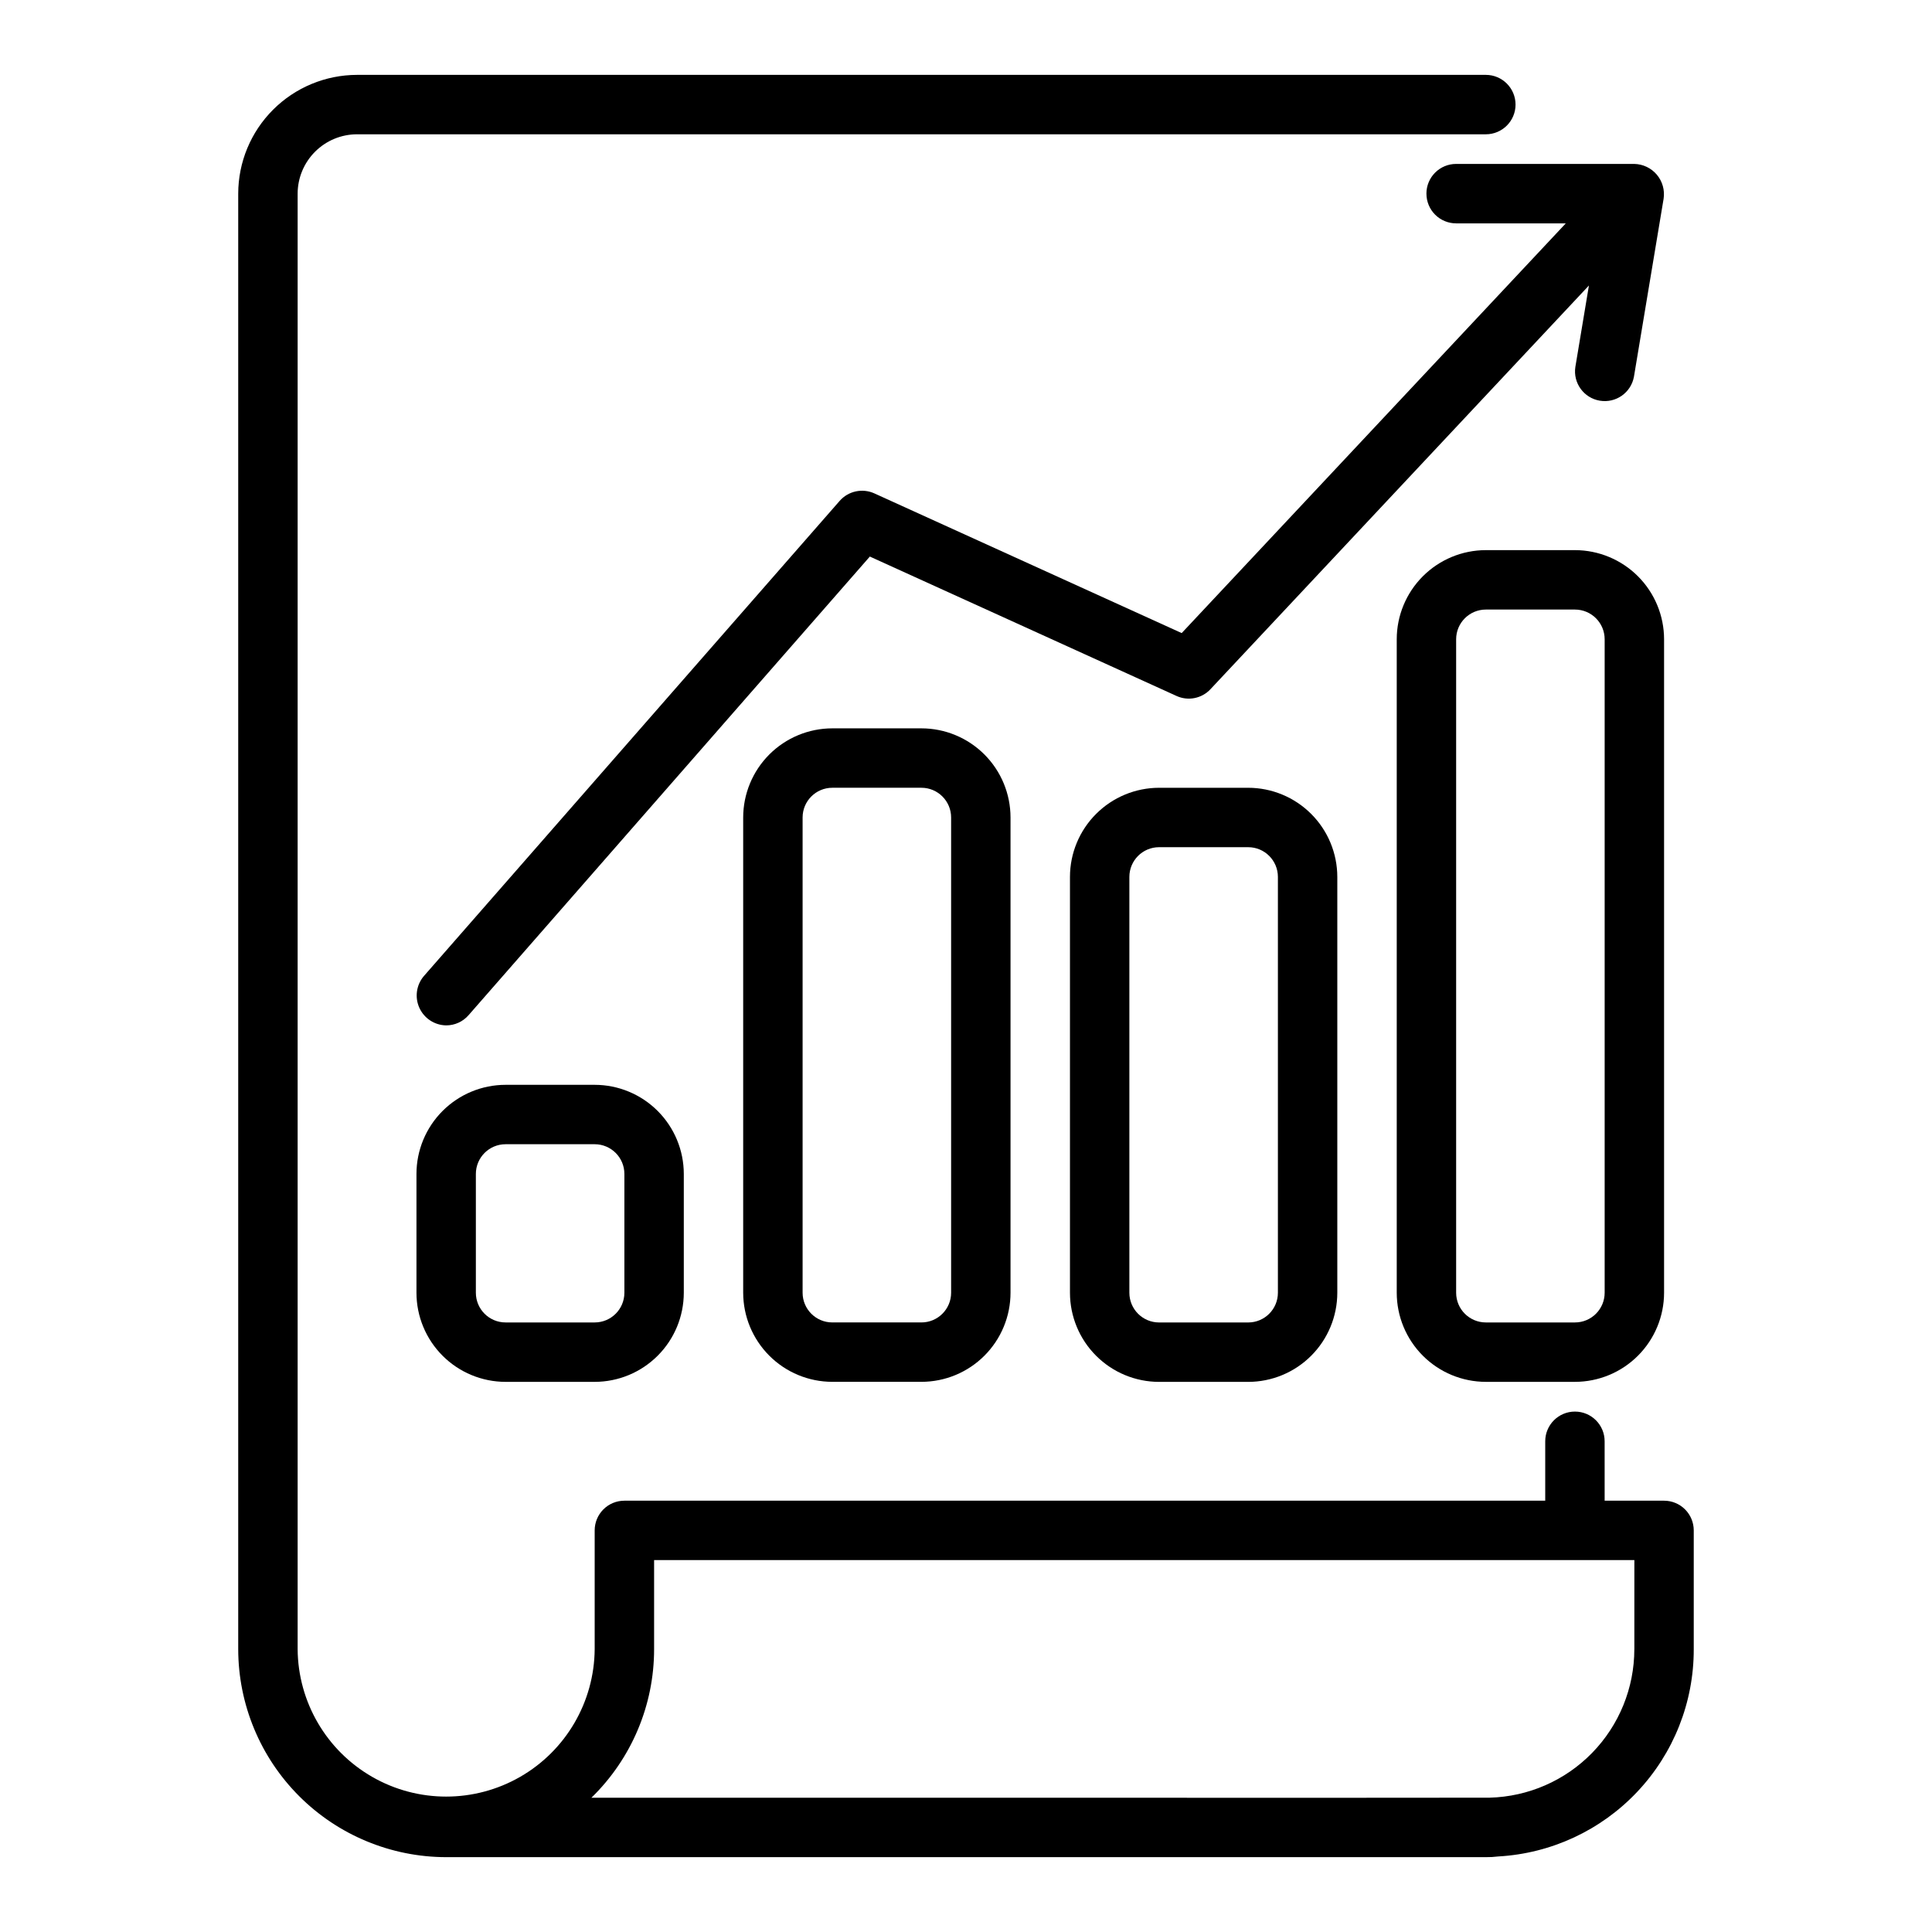 <?xml version="1.0" encoding="UTF-8"?>
<!-- Uploaded to: SVG Repo, www.svgrepo.com, Generator: SVG Repo Mixer Tools -->
<svg fill="#000000" width="800px" height="800px" version="1.1" viewBox="144 144 512 512" xmlns="http://www.w3.org/2000/svg">
 <g>
  <path d="m584.99 541.7h-15.742l-0.004-15.746c0-4.348-3.523-7.871-7.871-7.871s-7.871 3.523-7.871 7.871v15.742h-244.03l-0.004 0.004c-2.086 0-4.09 0.828-5.566 2.305-1.477 1.477-2.305 3.481-2.305 5.566v31.488c-0.109 13.988-7.633 26.871-19.766 33.832-12.137 6.965-27.055 6.965-39.188 0-12.133-6.961-19.66-19.844-19.766-33.832v-385.73c0.004-4.172 1.664-8.172 4.617-11.125 2.949-2.953 6.953-4.613 11.125-4.617h299.14c4.348 0 7.875-3.523 7.875-7.871 0-4.348-3.527-7.875-7.875-7.875h-299.14c-8.348 0.012-16.352 3.332-22.254 9.234-5.906 5.902-9.227 13.906-9.234 22.254v385.73c0.02 14.609 5.828 28.613 16.16 38.945s24.336 16.141 38.945 16.16h275.52c1.098 0.012 2.195-0.047 3.285-0.184 14.023-0.785 27.215-6.918 36.852-17.137 9.641-10.215 15-23.738 14.969-37.785v-31.488c0-2.086-0.828-4.09-2.305-5.566-1.477-1.477-3.481-2.305-5.566-2.305zm-7.871 39.359h-0.004c-0.004 10.266-4.016 20.125-11.184 27.473-7.168 7.352-16.922 11.609-27.184 11.871-0.68 0.07-237.18-0.02-238.02 0.016 10.625-10.34 16.617-24.535 16.617-39.359v-23.617h259.78z"/>
  <path d="m522.02 195.32c0 2.09 0.828 4.094 2.305 5.57 1.477 1.477 3.477 2.305 5.566 2.305h29.059l-101.79 108.58-81.449-37.023c-3.168-1.43-6.894-0.625-9.188 1.984l-110.21 125.95c-1.984 2.336-2.441 5.609-1.176 8.402 1.27 2.793 4.035 4.606 7.102 4.648 2.273 0.004 4.434-0.977 5.926-2.691l106.35-121.55 81.266 36.938h-0.004c3.074 1.406 6.699 0.688 9.004-1.781l100.3-106.99-3.598 21.594c-0.641 4.254 2.25 8.23 6.492 8.934 4.242 0.707 8.262-2.121 9.035-6.352l7.863-47.172v0.004c0.344-2.281-0.309-4.602-1.793-6.367s-3.656-2.805-5.965-2.859h-47.23c-2.09 0-4.09 0.828-5.566 2.305-1.477 1.477-2.305 3.481-2.305 5.566z"/>
  <path d="m561.38 289.79h-23.617c-6.262 0.008-12.262 2.5-16.691 6.926-4.426 4.426-6.918 10.43-6.922 16.691v173.18c0.004 6.262 2.496 12.266 6.922 16.691 4.43 4.43 10.43 6.918 16.691 6.926h23.617c6.262-0.008 12.266-2.496 16.691-6.926 4.426-4.426 6.918-10.43 6.926-16.691v-173.18c-0.008-6.262-2.5-12.266-6.926-16.691-4.426-4.426-10.43-6.918-16.691-6.926zm7.871 196.8c-0.004 4.348-3.523 7.871-7.871 7.871h-23.617c-4.344 0-7.867-3.523-7.871-7.871v-173.18c0.004-4.348 3.527-7.867 7.871-7.871h23.617c4.348 0.004 7.867 3.523 7.871 7.871z"/>
  <path d="m451.17 352.77c-6.262 0.008-12.266 2.496-16.691 6.926-4.43 4.426-6.918 10.43-6.926 16.691v110.21c0.008 6.262 2.496 12.266 6.926 16.691 4.426 4.43 10.43 6.918 16.691 6.926h23.617-0.004c6.262-0.008 12.266-2.496 16.691-6.926 4.43-4.426 6.918-10.43 6.926-16.691v-110.21c-0.008-6.262-2.496-12.266-6.926-16.691-4.426-4.43-10.43-6.918-16.691-6.926zm31.488 23.617v110.21c-0.004 4.348-3.527 7.871-7.875 7.871h-23.617 0.004c-4.348 0-7.871-3.523-7.875-7.871v-110.21c0.004-4.348 3.527-7.871 7.875-7.871h23.617-0.004c4.348 0 7.871 3.523 7.875 7.871z"/>
  <path d="m364.57 337.02c-6.262 0.004-12.266 2.496-16.691 6.922-4.426 4.43-6.918 10.434-6.926 16.691v125.95c0.008 6.262 2.5 12.266 6.926 16.691 4.426 4.43 10.43 6.918 16.691 6.926h23.617c6.262-0.008 12.262-2.496 16.691-6.926 4.426-4.426 6.918-10.43 6.922-16.691v-125.95c-0.004-6.258-2.496-12.262-6.922-16.691-4.43-4.426-10.43-6.918-16.691-6.922zm31.488 23.617v125.95c-0.004 4.348-3.527 7.871-7.871 7.871h-23.617c-4.348 0-7.867-3.523-7.871-7.871v-125.95c0.004-4.344 3.523-7.867 7.871-7.871h23.617c4.344 0.004 7.867 3.527 7.871 7.871z"/>
  <path d="m277.98 431.49c-6.258 0.004-12.262 2.496-16.691 6.922-4.426 4.43-6.918 10.43-6.922 16.691v31.488c0.004 6.262 2.496 12.266 6.922 16.691 4.43 4.43 10.434 6.918 16.691 6.926h23.617c6.262-0.008 12.266-2.496 16.691-6.926 4.43-4.426 6.918-10.43 6.926-16.691v-31.488c-0.008-6.262-2.496-12.262-6.926-16.691-4.426-4.426-10.43-6.918-16.691-6.922zm31.488 23.617v31.488-0.004c0 4.348-3.523 7.871-7.871 7.871h-23.617c-4.344 0-7.867-3.523-7.871-7.871v-31.488c0.004-4.344 3.527-7.867 7.871-7.871h23.617c4.348 0.004 7.871 3.527 7.871 7.871z"/>
 </g>
</svg>